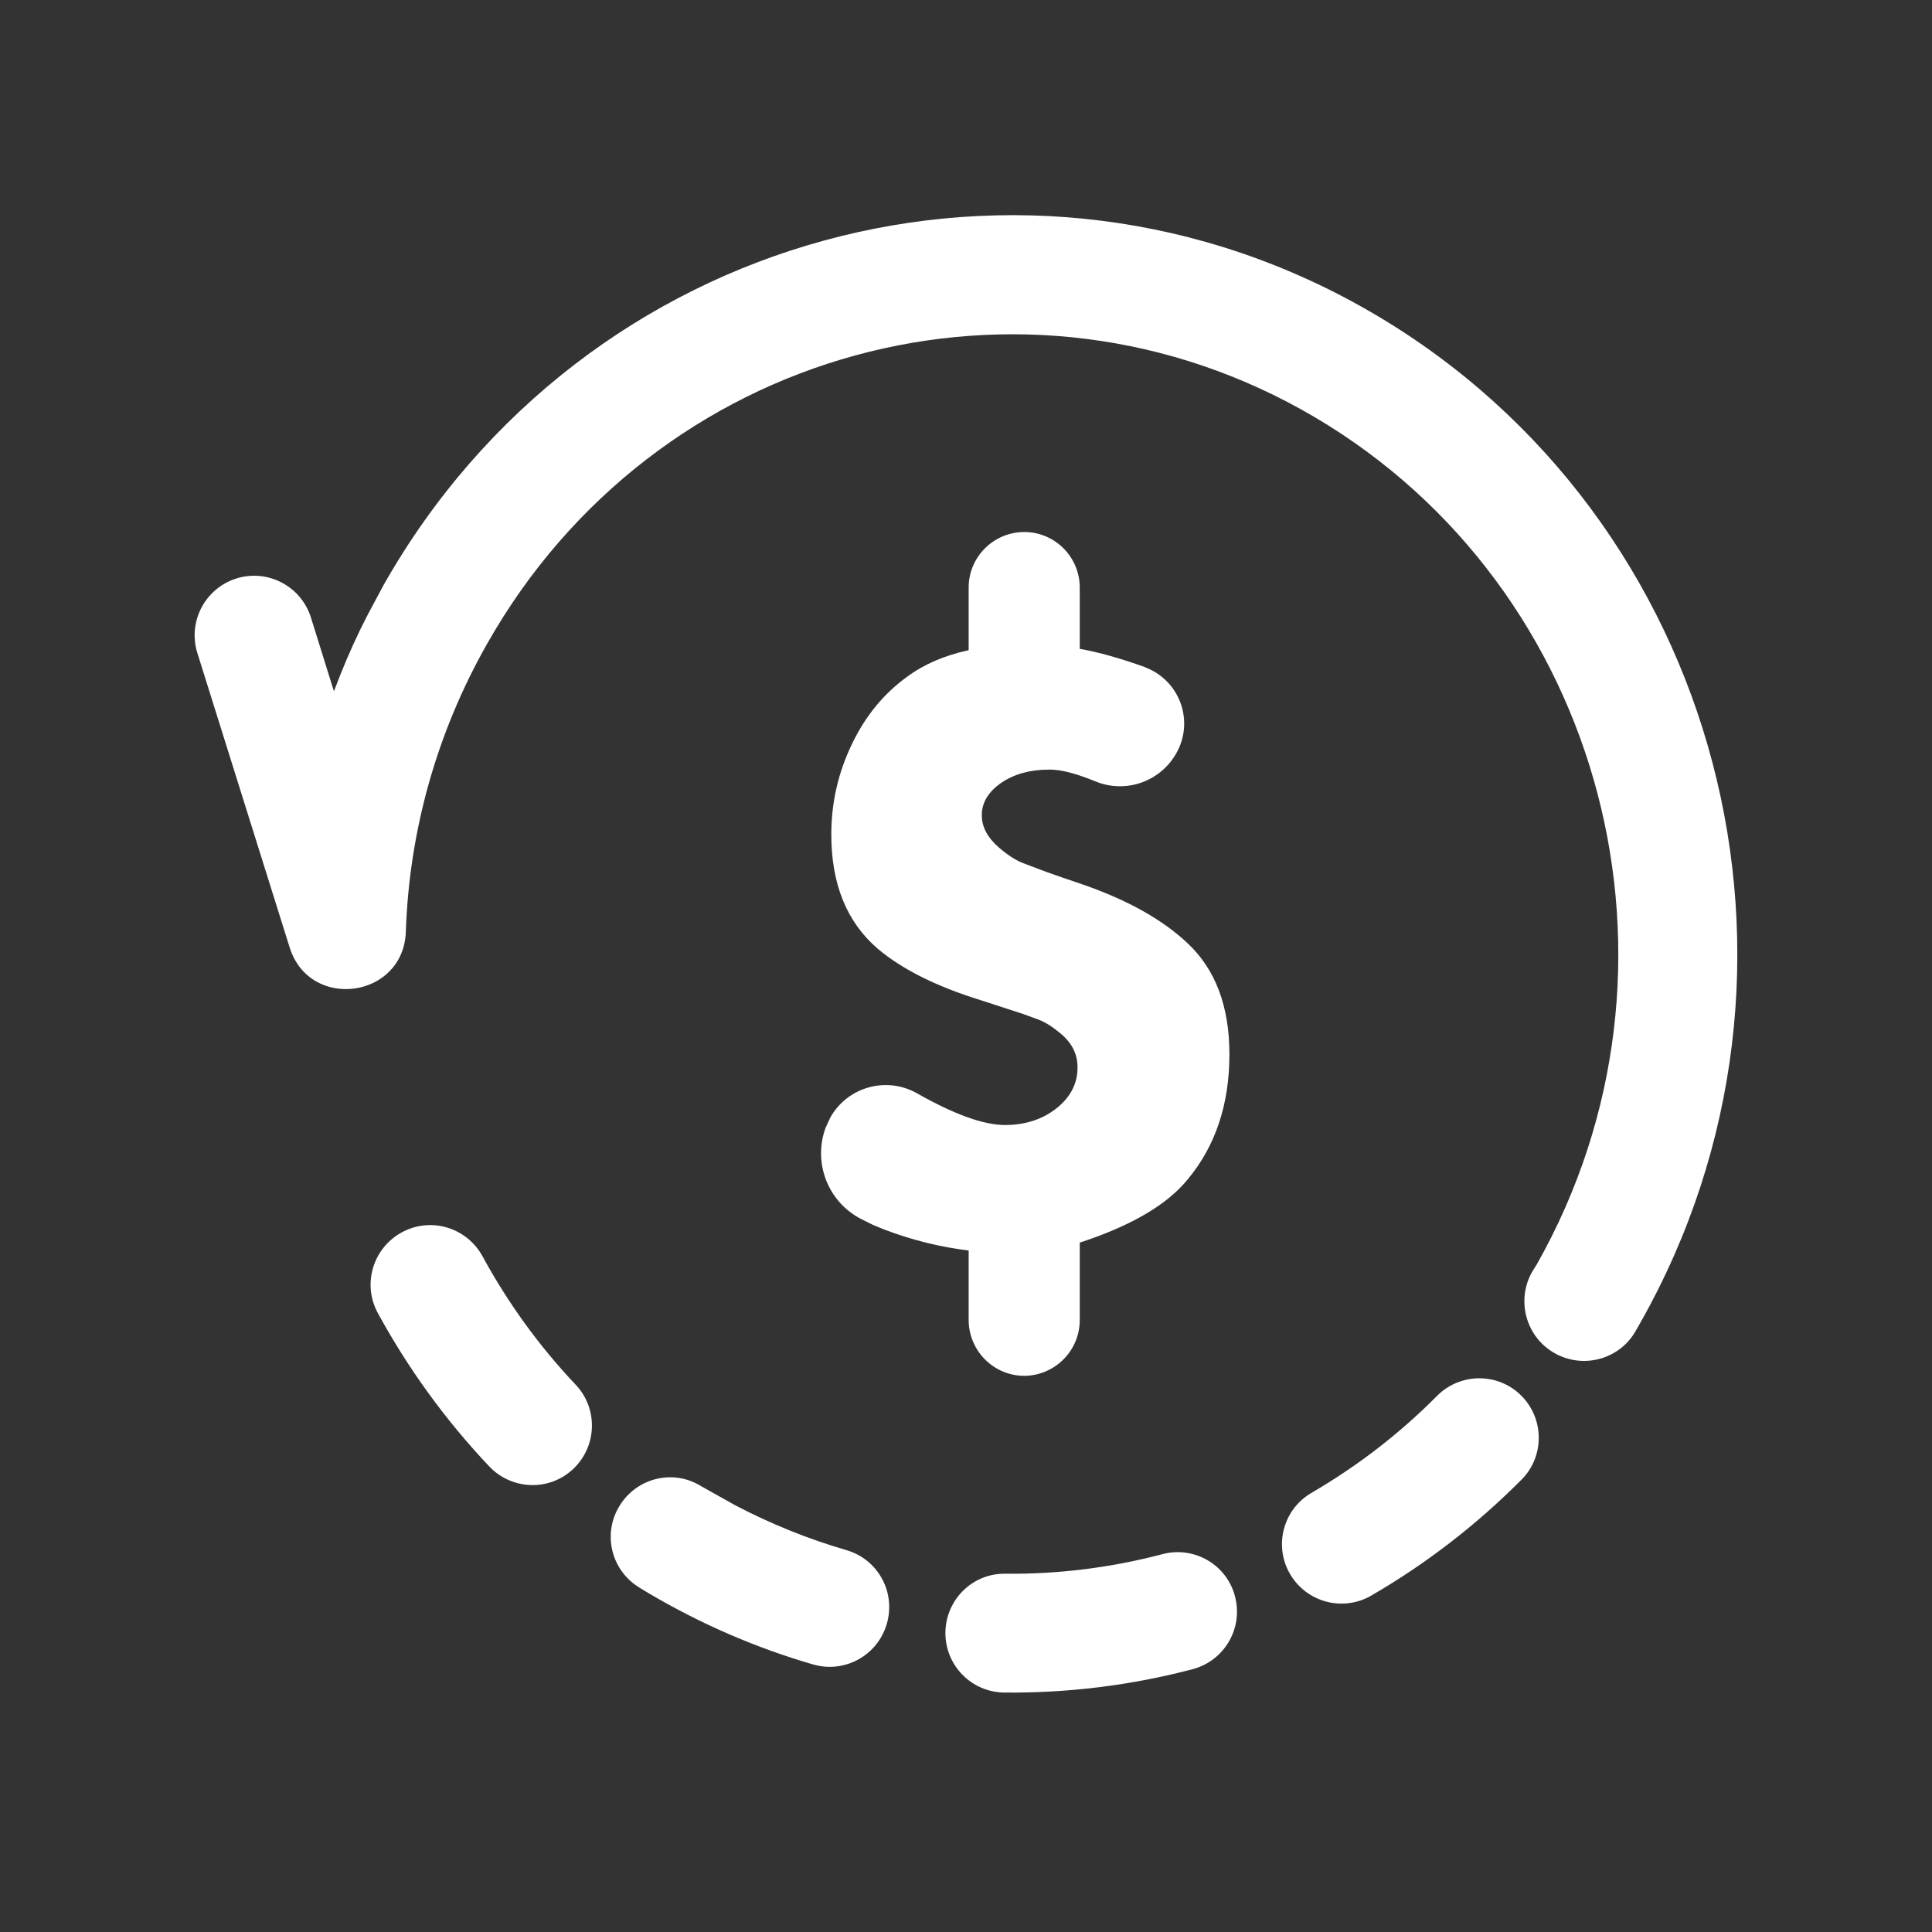 <svg width="32" height="32" viewBox="0 0 32 32" fill="none" xmlns="http://www.w3.org/2000/svg">
<rect x="0" y="0" width="32" height="32" fill="#333333" stroke="none"/>
<path d="M19.256 25.741C19.784 25.603 20.322 25.919 20.456 26.444C20.594 26.972 20.278 27.509 19.753 27.647C18.734 27.916 17.684 28.044 16.634 28.034C16.091 28.028 15.653 27.584 15.659 27.038C15.666 26.494 16.109 26.056 16.653 26.066C17.528 26.075 18.403 25.966 19.256 25.741ZM10.262 24.941C10.547 24.475 11.153 24.328 11.613 24.616L12.181 24.934C12.775 25.244 13.387 25.491 14.019 25.675C14.544 25.828 14.841 26.372 14.688 26.897C14.534 27.422 13.991 27.719 13.469 27.569C12.522 27.294 11.609 26.9 10.741 26.387L10.588 26.294C10.122 26.009 9.975 25.403 10.262 24.941ZM23.803 23.119C24.188 22.734 24.812 22.731 25.197 23.116C25.581 23.5 25.584 24.125 25.2 24.509C24.453 25.259 23.619 25.903 22.712 26.428C22.244 26.7 21.641 26.541 21.366 26.069C21.094 25.6 21.253 24.997 21.725 24.725C22.481 24.284 23.181 23.747 23.803 23.119ZM6.653 20.413C7.131 20.15 7.728 20.328 7.991 20.806C8.412 21.581 8.931 22.297 9.534 22.934C9.909 23.328 9.891 23.953 9.497 24.328C9.103 24.703 8.478 24.684 8.103 24.288C7.381 23.525 6.762 22.672 6.259 21.75C5.997 21.272 6.175 20.675 6.653 20.413ZM16.966 8.812C17.472 8.812 17.884 9.225 17.884 9.731V10.747C18.2 10.803 18.556 10.903 18.956 11.047L19.062 11.094C19.556 11.341 19.756 11.941 19.506 12.434C19.253 12.934 18.659 13.156 18.141 12.941C17.825 12.812 17.572 12.744 17.375 12.747C17.066 12.747 16.8 12.819 16.584 12.966C16.372 13.113 16.259 13.294 16.262 13.506C16.262 13.697 16.356 13.872 16.541 14.034C16.678 14.153 16.806 14.238 16.922 14.287L17.337 14.444C17.494 14.5 17.694 14.569 17.934 14.65C18.681 14.909 19.259 15.234 19.672 15.625C20.131 16.056 20.363 16.666 20.363 17.462C20.363 18.294 20.131 18.984 19.672 19.534C19.337 19.947 18.759 20.288 17.944 20.562L17.884 20.581V21.866C17.884 22.372 17.472 22.784 16.966 22.788C16.459 22.788 16.047 22.375 16.044 21.866V20.712C15.575 20.656 15.109 20.541 14.641 20.363L14.459 20.288L14.25 20.184C13.7 19.891 13.466 19.244 13.675 18.678L13.756 18.503C14.044 18 14.681 17.825 15.184 18.106C15.8 18.456 16.284 18.631 16.641 18.634C16.981 18.634 17.266 18.541 17.5 18.356C17.731 18.172 17.85 17.944 17.847 17.675C17.847 17.462 17.756 17.278 17.575 17.125C17.441 17.012 17.319 16.934 17.209 16.891L16.953 16.797L16.253 16.569C15.512 16.341 14.938 16.053 14.537 15.713C14.025 15.272 13.769 14.644 13.769 13.822C13.769 13.297 13.881 12.806 14.106 12.334C14.328 11.866 14.634 11.491 15.025 11.209C15.303 11.003 15.644 10.856 16.044 10.769V9.731C16.044 9.225 16.456 8.812 16.966 8.812ZM22.775 5.209C28.512 8.588 30.478 16.062 27.169 21.909L27.087 22.053C26.816 22.522 26.209 22.681 25.738 22.406C25.269 22.134 25.109 21.528 25.381 21.059L25.453 20.944C28.234 16.028 26.584 9.744 21.775 6.909C16.978 4.084 10.844 5.759 8.069 10.662C7.231 12.137 6.778 13.769 6.722 15.431C6.684 16.538 5.128 16.75 4.797 15.691L3.269 10.816C3.106 10.297 3.397 9.744 3.916 9.581C4.434 9.419 4.987 9.709 5.15 10.228L5.531 11.45L5.641 11.166C5.775 10.831 5.925 10.5 6.094 10.175L6.353 9.691C9.669 3.834 17.025 1.822 22.775 5.209Z" fill="white"/>
</svg>
